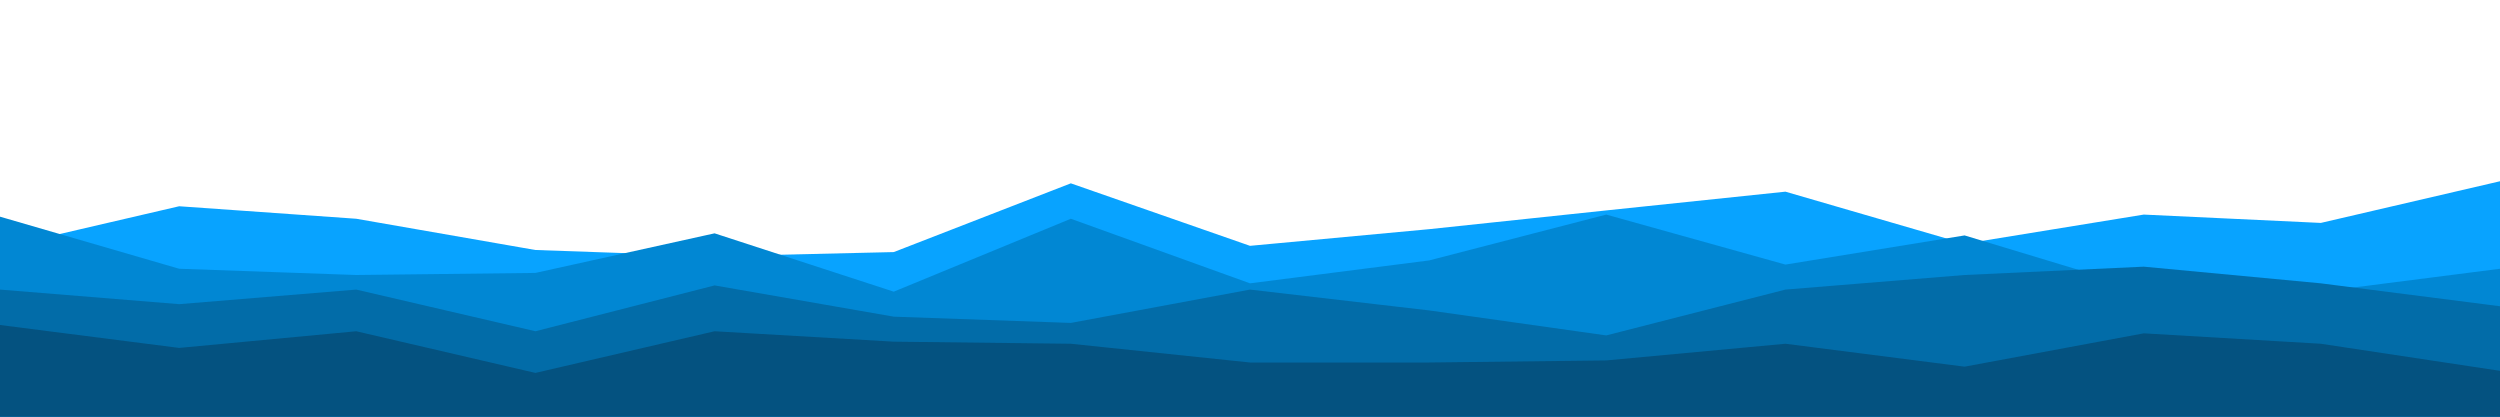 <svg id="visual" viewBox="0 0 1200 200" width="1200" height="200" xmlns="http://www.w3.org/2000/svg" xmlns:xlink="http://www.w3.org/1999/xlink" version="1.1"><path d="M0 119L86 99L171 105L257 120L343 123L429 121L514 88L600 118L686 110L771 101L857 92L943 117L1029 103L1114 107L1200 87L1200 201L1114 201L1029 201L943 201L857 201L771 201L686 201L600 201L514 201L429 201L343 201L257 201L171 201L86 201L0 201Z" fill="#08a3ff"></path><path d="M0 104L86 129L171 132L257 131L343 112L429 140L514 105L600 136L686 125L771 103L857 127L943 113L1029 139L1114 140L1200 129L1200 201L1114 201L1029 201L943 201L857 201L771 201L686 201L600 201L514 201L429 201L343 201L257 201L171 201L86 201L0 201Z" fill="#0187d3"></path><path d="M0 139L86 146L171 139L257 159L343 137L429 152L514 155L600 139L686 149L771 161L857 139L943 132L1029 128L1114 136L1200 147L1200 201L1114 201L1029 201L943 201L857 201L771 201L686 201L600 201L514 201L429 201L343 201L257 201L171 201L86 201L0 201Z" fill="#026ca8"></path><path d="M0 156L86 167L171 159L257 179L343 159L429 164L514 165L600 174L686 174L771 173L857 165L943 176L1029 160L1114 165L1200 178L1200 201L1114 201L1029 201L943 201L857 201L771 201L686 201L600 201L514 201L429 201L343 201L257 201L171 201L86 201L0 201Z" fill="#045280"></path></svg>